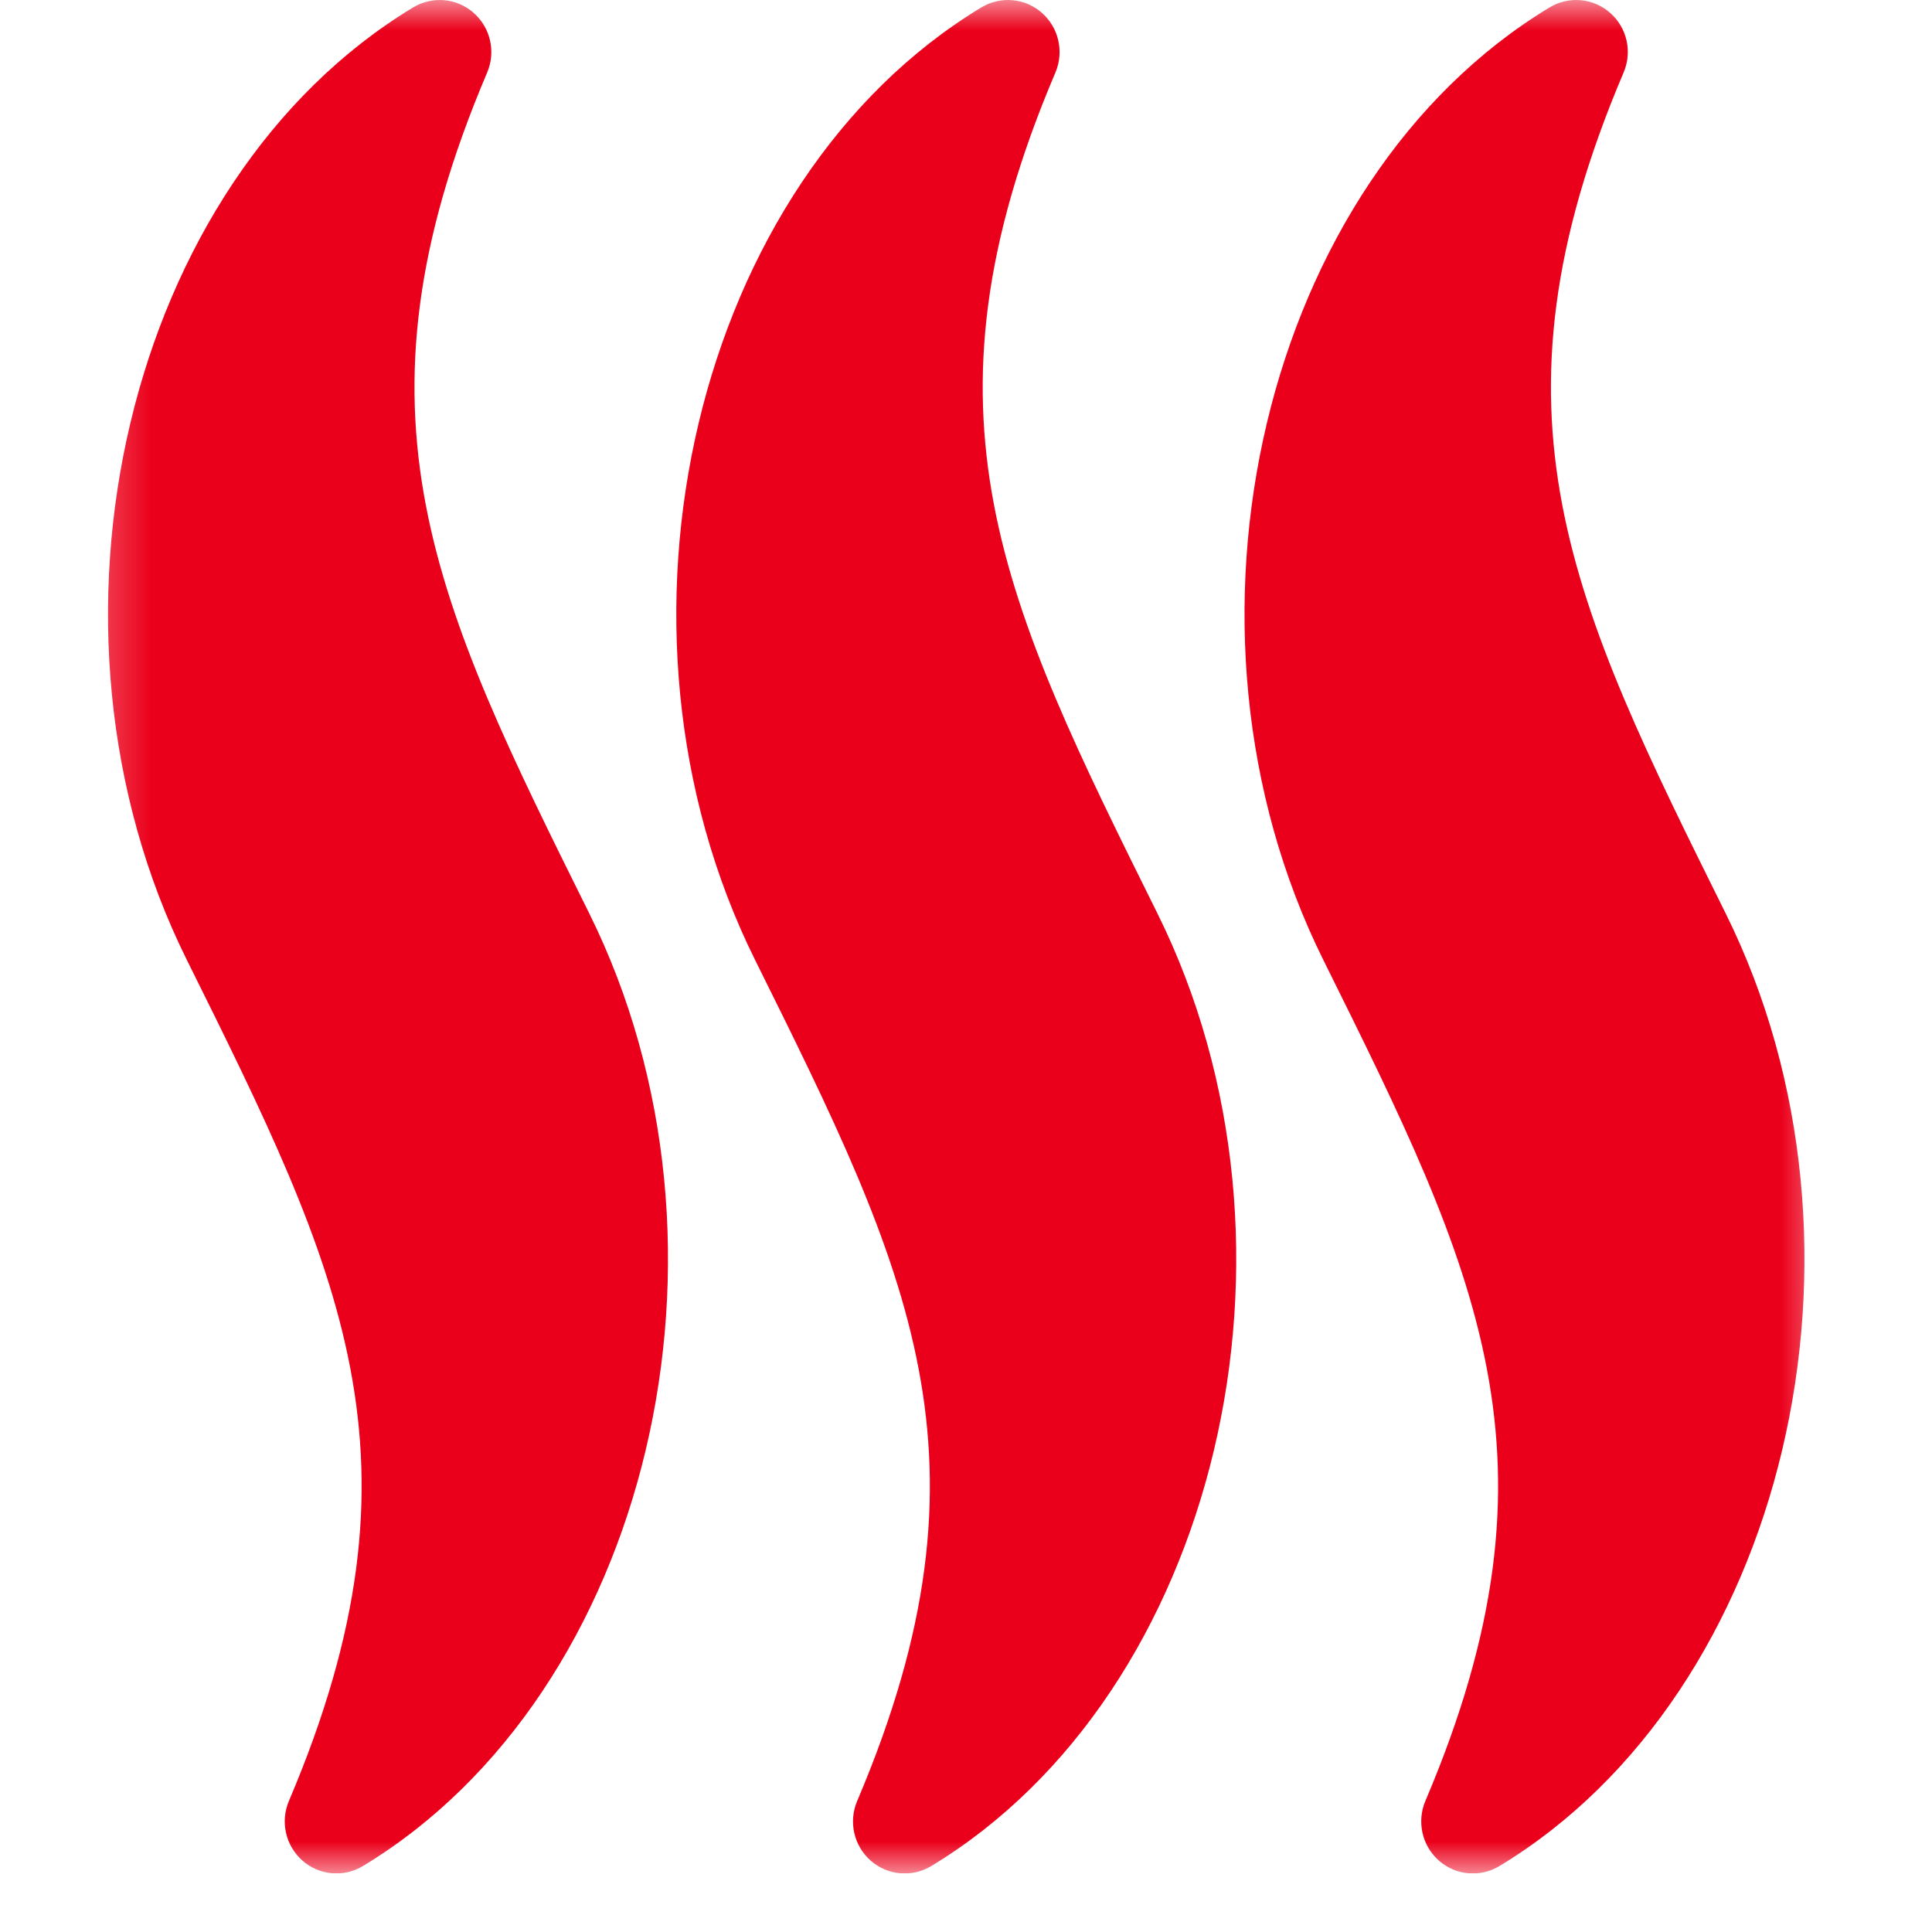 <svg width="32" height="32" viewBox="0 0 32 32" fill="none" xmlns="http://www.w3.org/2000/svg">
<g clip-path="url(#clip0_4079_2226)">
<mask id="mask0_4079_2226" style="mask-type:luminance" maskUnits="userSpaceOnUse" x="1" y="0" width="30" height="32">
<path d="M30.384 0H1.293V31.03H30.384V0Z" fill="white"/>
</mask>
<g mask="url(#mask0_4079_2226)">
<path d="M8.069 1.201C8.215 0.857 8.124 0.458 7.845 0.213C7.565 -0.034 7.161 -0.069 6.843 0.123C2.097 2.991 0.346 10.363 3.095 15.9C5.653 21.052 7.196 24.161 4.786 29.828C4.639 30.172 4.73 30.571 5.009 30.817C5.29 31.064 5.694 31.099 6.012 30.907C10.755 28.039 12.507 20.667 9.759 15.127C7.202 9.976 5.659 6.867 8.069 1.201ZM17.481 1.201C17.627 0.857 17.536 0.458 17.257 0.213C16.977 -0.034 16.573 -0.069 16.254 0.123C11.51 2.991 9.759 10.364 12.507 15.901C15.064 21.053 16.608 24.162 14.198 29.829C14.051 30.173 14.142 30.572 14.421 30.818C14.701 31.064 15.105 31.1 15.424 30.908C20.167 28.04 21.919 20.668 19.17 15.128C16.614 9.976 15.07 6.867 17.481 1.201ZM28.582 15.128C26.026 9.976 24.482 6.867 26.892 1.201C27.039 0.857 26.948 0.458 26.669 0.213C26.388 -0.034 25.985 -0.069 25.666 0.123C20.922 2.991 19.17 10.364 21.919 15.901C24.476 21.053 26.02 24.162 23.609 29.829C23.463 30.173 23.554 30.572 23.833 30.818C24.113 31.064 24.517 31.1 24.835 30.908C29.579 28.04 31.33 20.667 28.582 15.128Z" fill="#EB001B"/>
</g>
</g>
<defs>
<clipPath id="clip0_4079_2226">
<rect width="32" height="31.03" fill="white"/>
</clipPath>
</defs>
</svg>

